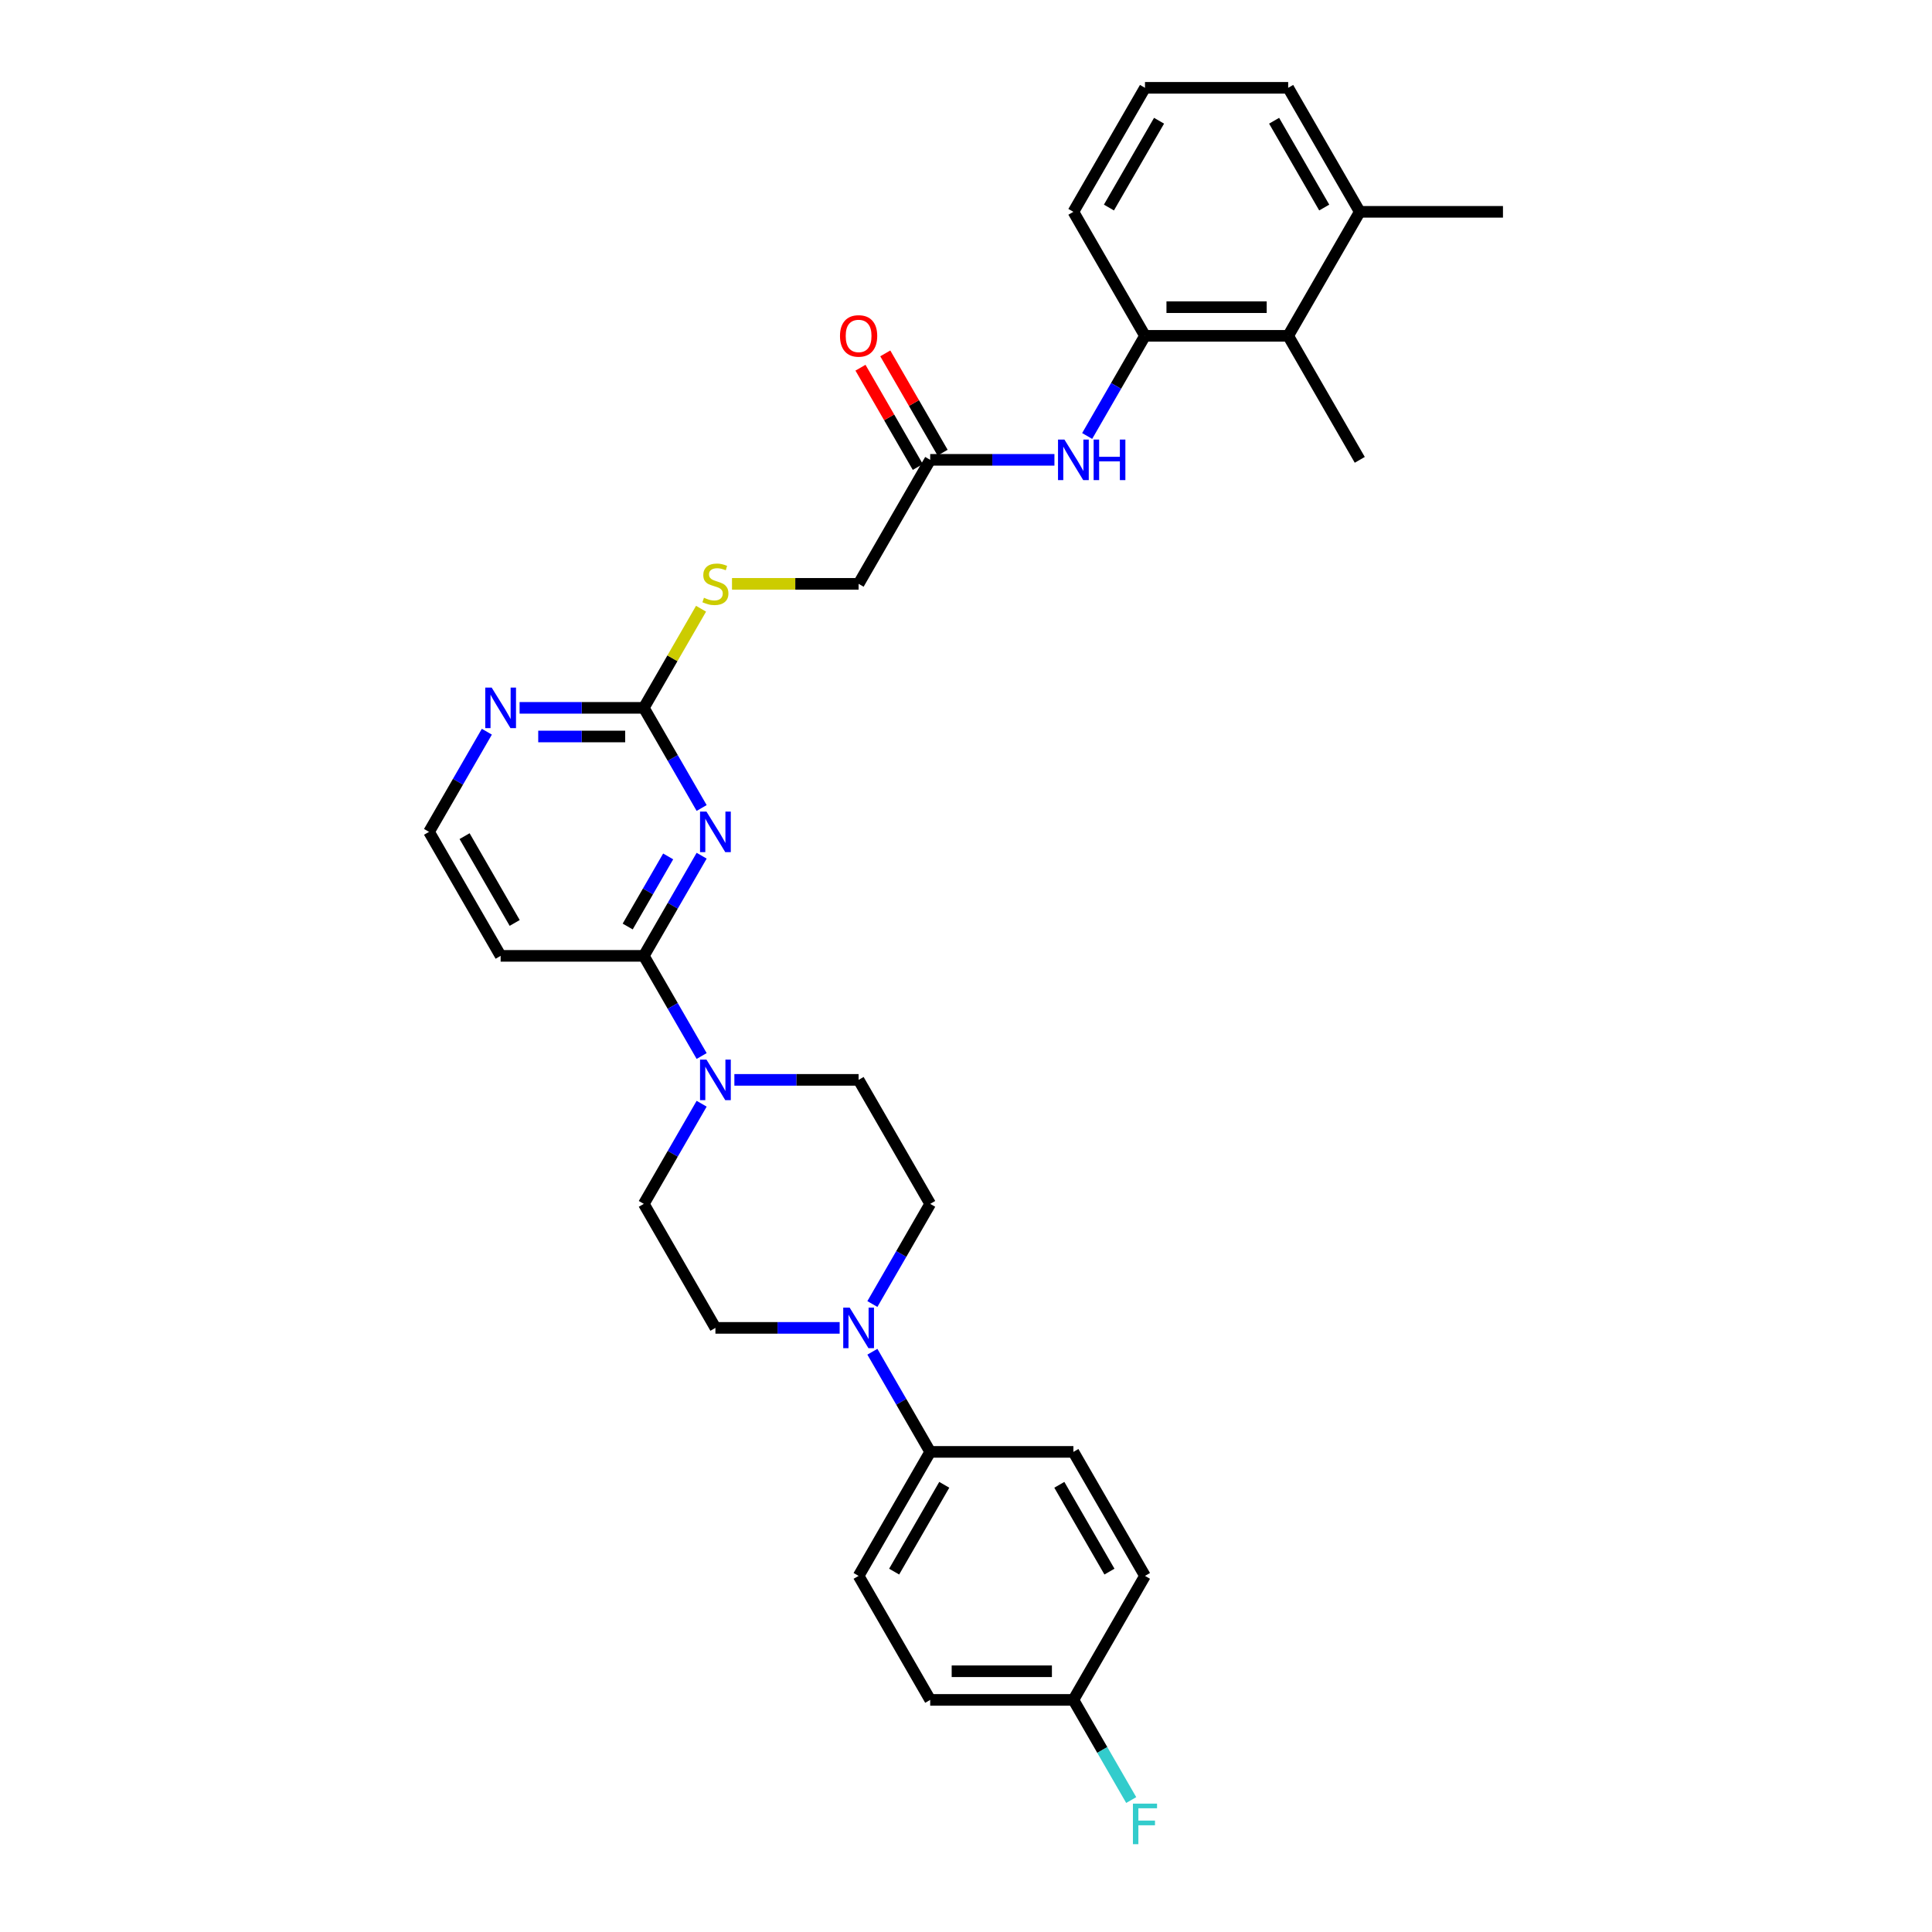 <?xml version='1.0' encoding='iso-8859-1'?>
<svg version='1.1' baseProfile='full'
              xmlns='http://www.w3.org/2000/svg'
                      xmlns:rdkit='http://www.rdkit.org/xml'
                      xmlns:xlink='http://www.w3.org/1999/xlink'
                  xml:space='preserve'
width='1000px' height='1000px' viewBox='0 0 1000 1000'>
<!-- END OF HEADER -->
<rect style='opacity:1.0;fill:#FFFFFF;stroke:none' width='1000' height='1000' x='0' y='0'> </rect>
<path class='bond-0' d='M 363.17,442.915 L 348.206,468.834' style='fill:none;fill-rule:evenodd;stroke:#0000FF;stroke-width:6px;stroke-linecap:butt;stroke-linejoin:miter;stroke-opacity:1' />
<path class='bond-0' d='M 348.206,468.834 L 333.241,494.753' style='fill:none;fill-rule:evenodd;stroke:#000000;stroke-width:6px;stroke-linecap:butt;stroke-linejoin:miter;stroke-opacity:1' />
<path class='bond-0' d='M 345.844,443.279 L 335.369,461.422' style='fill:none;fill-rule:evenodd;stroke:#0000FF;stroke-width:6px;stroke-linecap:butt;stroke-linejoin:miter;stroke-opacity:1' />
<path class='bond-0' d='M 335.369,461.422 L 324.894,479.565' style='fill:none;fill-rule:evenodd;stroke:#000000;stroke-width:6px;stroke-linecap:butt;stroke-linejoin:miter;stroke-opacity:1' />
<path class='bond-2' d='M 363.17,418.22 L 348.206,392.301' style='fill:none;fill-rule:evenodd;stroke:#0000FF;stroke-width:6px;stroke-linecap:butt;stroke-linejoin:miter;stroke-opacity:1' />
<path class='bond-2' d='M 348.206,392.301 L 333.241,366.382' style='fill:none;fill-rule:evenodd;stroke:#000000;stroke-width:6px;stroke-linecap:butt;stroke-linejoin:miter;stroke-opacity:1' />
<path class='bond-1' d='M 333.241,494.753 L 348.206,520.672' style='fill:none;fill-rule:evenodd;stroke:#000000;stroke-width:6px;stroke-linecap:butt;stroke-linejoin:miter;stroke-opacity:1' />
<path class='bond-1' d='M 348.206,520.672 L 363.17,546.591' style='fill:none;fill-rule:evenodd;stroke:#0000FF;stroke-width:6px;stroke-linecap:butt;stroke-linejoin:miter;stroke-opacity:1' />
<path class='bond-10' d='M 333.241,494.753 L 259.126,494.753' style='fill:none;fill-rule:evenodd;stroke:#000000;stroke-width:6px;stroke-linecap:butt;stroke-linejoin:miter;stroke-opacity:1' />
<path class='bond-12' d='M 363.17,571.286 L 348.206,597.205' style='fill:none;fill-rule:evenodd;stroke:#0000FF;stroke-width:6px;stroke-linecap:butt;stroke-linejoin:miter;stroke-opacity:1' />
<path class='bond-12' d='M 348.206,597.205 L 333.241,623.124' style='fill:none;fill-rule:evenodd;stroke:#000000;stroke-width:6px;stroke-linecap:butt;stroke-linejoin:miter;stroke-opacity:1' />
<path class='bond-13' d='M 380.112,558.938 L 412.263,558.938' style='fill:none;fill-rule:evenodd;stroke:#0000FF;stroke-width:6px;stroke-linecap:butt;stroke-linejoin:miter;stroke-opacity:1' />
<path class='bond-13' d='M 412.263,558.938 L 444.414,558.938' style='fill:none;fill-rule:evenodd;stroke:#000000;stroke-width:6px;stroke-linecap:butt;stroke-linejoin:miter;stroke-opacity:1' />
<path class='bond-8' d='M 333.241,366.382 L 301.09,366.382' style='fill:none;fill-rule:evenodd;stroke:#000000;stroke-width:6px;stroke-linecap:butt;stroke-linejoin:miter;stroke-opacity:1' />
<path class='bond-8' d='M 301.09,366.382 L 268.939,366.382' style='fill:none;fill-rule:evenodd;stroke:#0000FF;stroke-width:6px;stroke-linecap:butt;stroke-linejoin:miter;stroke-opacity:1' />
<path class='bond-8' d='M 323.596,381.205 L 301.09,381.205' style='fill:none;fill-rule:evenodd;stroke:#000000;stroke-width:6px;stroke-linecap:butt;stroke-linejoin:miter;stroke-opacity:1' />
<path class='bond-8' d='M 301.09,381.205 L 278.584,381.205' style='fill:none;fill-rule:evenodd;stroke:#0000FF;stroke-width:6px;stroke-linecap:butt;stroke-linejoin:miter;stroke-opacity:1' />
<path class='bond-11' d='M 333.241,366.382 L 348.052,340.73' style='fill:none;fill-rule:evenodd;stroke:#000000;stroke-width:6px;stroke-linecap:butt;stroke-linejoin:miter;stroke-opacity:1' />
<path class='bond-11' d='M 348.052,340.73 L 362.862,315.078' style='fill:none;fill-rule:evenodd;stroke:#CCCC00;stroke-width:6px;stroke-linecap:butt;stroke-linejoin:miter;stroke-opacity:1' />
<path class='bond-3' d='M 451.543,674.961 L 466.507,649.042' style='fill:none;fill-rule:evenodd;stroke:#0000FF;stroke-width:6px;stroke-linecap:butt;stroke-linejoin:miter;stroke-opacity:1' />
<path class='bond-3' d='M 466.507,649.042 L 481.471,623.124' style='fill:none;fill-rule:evenodd;stroke:#000000;stroke-width:6px;stroke-linecap:butt;stroke-linejoin:miter;stroke-opacity:1' />
<path class='bond-9' d='M 451.543,699.657 L 466.507,725.575' style='fill:none;fill-rule:evenodd;stroke:#0000FF;stroke-width:6px;stroke-linecap:butt;stroke-linejoin:miter;stroke-opacity:1' />
<path class='bond-9' d='M 466.507,725.575 L 481.471,751.494' style='fill:none;fill-rule:evenodd;stroke:#000000;stroke-width:6px;stroke-linecap:butt;stroke-linejoin:miter;stroke-opacity:1' />
<path class='bond-32' d='M 434.601,687.309 L 402.45,687.309' style='fill:none;fill-rule:evenodd;stroke:#0000FF;stroke-width:6px;stroke-linecap:butt;stroke-linejoin:miter;stroke-opacity:1' />
<path class='bond-32' d='M 402.45,687.309 L 370.299,687.309' style='fill:none;fill-rule:evenodd;stroke:#000000;stroke-width:6px;stroke-linecap:butt;stroke-linejoin:miter;stroke-opacity:1' />
<path class='bond-4' d='M 592.644,173.825 L 577.679,199.744' style='fill:none;fill-rule:evenodd;stroke:#000000;stroke-width:6px;stroke-linecap:butt;stroke-linejoin:miter;stroke-opacity:1' />
<path class='bond-4' d='M 577.679,199.744 L 562.715,225.663' style='fill:none;fill-rule:evenodd;stroke:#0000FF;stroke-width:6px;stroke-linecap:butt;stroke-linejoin:miter;stroke-opacity:1' />
<path class='bond-6' d='M 592.644,173.825 L 666.759,173.825' style='fill:none;fill-rule:evenodd;stroke:#000000;stroke-width:6px;stroke-linecap:butt;stroke-linejoin:miter;stroke-opacity:1' />
<path class='bond-6' d='M 603.761,159.002 L 655.641,159.002' style='fill:none;fill-rule:evenodd;stroke:#000000;stroke-width:6px;stroke-linecap:butt;stroke-linejoin:miter;stroke-opacity:1' />
<path class='bond-26' d='M 592.644,173.825 L 555.586,109.64' style='fill:none;fill-rule:evenodd;stroke:#000000;stroke-width:6px;stroke-linecap:butt;stroke-linejoin:miter;stroke-opacity:1' />
<path class='bond-5' d='M 545.773,238.011 L 513.622,238.011' style='fill:none;fill-rule:evenodd;stroke:#0000FF;stroke-width:6px;stroke-linecap:butt;stroke-linejoin:miter;stroke-opacity:1' />
<path class='bond-5' d='M 513.622,238.011 L 481.471,238.011' style='fill:none;fill-rule:evenodd;stroke:#000000;stroke-width:6px;stroke-linecap:butt;stroke-linejoin:miter;stroke-opacity:1' />
<path class='bond-17' d='M 666.759,173.825 L 703.816,109.64' style='fill:none;fill-rule:evenodd;stroke:#000000;stroke-width:6px;stroke-linecap:butt;stroke-linejoin:miter;stroke-opacity:1' />
<path class='bond-28' d='M 666.759,173.825 L 703.816,238.011' style='fill:none;fill-rule:evenodd;stroke:#000000;stroke-width:6px;stroke-linecap:butt;stroke-linejoin:miter;stroke-opacity:1' />
<path class='bond-7' d='M 481.471,238.011 L 444.414,302.196' style='fill:none;fill-rule:evenodd;stroke:#000000;stroke-width:6px;stroke-linecap:butt;stroke-linejoin:miter;stroke-opacity:1' />
<path class='bond-16' d='M 487.89,234.305 L 473.054,208.609' style='fill:none;fill-rule:evenodd;stroke:#000000;stroke-width:6px;stroke-linecap:butt;stroke-linejoin:miter;stroke-opacity:1' />
<path class='bond-16' d='M 473.054,208.609 L 458.218,182.912' style='fill:none;fill-rule:evenodd;stroke:#FF0000;stroke-width:6px;stroke-linecap:butt;stroke-linejoin:miter;stroke-opacity:1' />
<path class='bond-16' d='M 475.053,241.717 L 460.217,216.02' style='fill:none;fill-rule:evenodd;stroke:#000000;stroke-width:6px;stroke-linecap:butt;stroke-linejoin:miter;stroke-opacity:1' />
<path class='bond-16' d='M 460.217,216.02 L 445.381,190.323' style='fill:none;fill-rule:evenodd;stroke:#FF0000;stroke-width:6px;stroke-linecap:butt;stroke-linejoin:miter;stroke-opacity:1' />
<path class='bond-21' d='M 251.997,378.729 L 237.033,404.648' style='fill:none;fill-rule:evenodd;stroke:#0000FF;stroke-width:6px;stroke-linecap:butt;stroke-linejoin:miter;stroke-opacity:1' />
<path class='bond-21' d='M 237.033,404.648 L 222.069,430.567' style='fill:none;fill-rule:evenodd;stroke:#000000;stroke-width:6px;stroke-linecap:butt;stroke-linejoin:miter;stroke-opacity:1' />
<path class='bond-18' d='M 481.471,751.494 L 444.414,815.68' style='fill:none;fill-rule:evenodd;stroke:#000000;stroke-width:6px;stroke-linecap:butt;stroke-linejoin:miter;stroke-opacity:1' />
<path class='bond-18' d='M 488.75,768.534 L 462.809,813.464' style='fill:none;fill-rule:evenodd;stroke:#000000;stroke-width:6px;stroke-linecap:butt;stroke-linejoin:miter;stroke-opacity:1' />
<path class='bond-19' d='M 481.471,751.494 L 555.586,751.494' style='fill:none;fill-rule:evenodd;stroke:#000000;stroke-width:6px;stroke-linecap:butt;stroke-linejoin:miter;stroke-opacity:1' />
<path class='bond-31' d='M 259.126,494.753 L 222.069,430.567' style='fill:none;fill-rule:evenodd;stroke:#000000;stroke-width:6px;stroke-linecap:butt;stroke-linejoin:miter;stroke-opacity:1' />
<path class='bond-31' d='M 266.405,477.713 L 240.465,432.784' style='fill:none;fill-rule:evenodd;stroke:#000000;stroke-width:6px;stroke-linecap:butt;stroke-linejoin:miter;stroke-opacity:1' />
<path class='bond-20' d='M 378.881,302.196 L 411.648,302.196' style='fill:none;fill-rule:evenodd;stroke:#CCCC00;stroke-width:6px;stroke-linecap:butt;stroke-linejoin:miter;stroke-opacity:1' />
<path class='bond-20' d='M 411.648,302.196 L 444.414,302.196' style='fill:none;fill-rule:evenodd;stroke:#000000;stroke-width:6px;stroke-linecap:butt;stroke-linejoin:miter;stroke-opacity:1' />
<path class='bond-14' d='M 333.241,623.124 L 370.299,687.309' style='fill:none;fill-rule:evenodd;stroke:#000000;stroke-width:6px;stroke-linecap:butt;stroke-linejoin:miter;stroke-opacity:1' />
<path class='bond-15' d='M 444.414,558.938 L 481.471,623.124' style='fill:none;fill-rule:evenodd;stroke:#000000;stroke-width:6px;stroke-linecap:butt;stroke-linejoin:miter;stroke-opacity:1' />
<path class='bond-30' d='M 703.816,109.64 L 777.931,109.64' style='fill:none;fill-rule:evenodd;stroke:#000000;stroke-width:6px;stroke-linecap:butt;stroke-linejoin:miter;stroke-opacity:1' />
<path class='bond-34' d='M 703.816,109.64 L 666.759,45.455' style='fill:none;fill-rule:evenodd;stroke:#000000;stroke-width:6px;stroke-linecap:butt;stroke-linejoin:miter;stroke-opacity:1' />
<path class='bond-34' d='M 685.42,107.424 L 659.48,62.494' style='fill:none;fill-rule:evenodd;stroke:#000000;stroke-width:6px;stroke-linecap:butt;stroke-linejoin:miter;stroke-opacity:1' />
<path class='bond-24' d='M 444.414,815.68 L 481.471,879.865' style='fill:none;fill-rule:evenodd;stroke:#000000;stroke-width:6px;stroke-linecap:butt;stroke-linejoin:miter;stroke-opacity:1' />
<path class='bond-23' d='M 555.586,751.494 L 592.644,815.68' style='fill:none;fill-rule:evenodd;stroke:#000000;stroke-width:6px;stroke-linecap:butt;stroke-linejoin:miter;stroke-opacity:1' />
<path class='bond-23' d='M 548.308,768.534 L 574.248,813.464' style='fill:none;fill-rule:evenodd;stroke:#000000;stroke-width:6px;stroke-linecap:butt;stroke-linejoin:miter;stroke-opacity:1' />
<path class='bond-22' d='M 555.586,879.865 L 592.644,815.68' style='fill:none;fill-rule:evenodd;stroke:#000000;stroke-width:6px;stroke-linecap:butt;stroke-linejoin:miter;stroke-opacity:1' />
<path class='bond-25' d='M 555.586,879.865 L 570.551,905.784' style='fill:none;fill-rule:evenodd;stroke:#000000;stroke-width:6px;stroke-linecap:butt;stroke-linejoin:miter;stroke-opacity:1' />
<path class='bond-25' d='M 570.551,905.784 L 585.515,931.703' style='fill:none;fill-rule:evenodd;stroke:#33CCCC;stroke-width:6px;stroke-linecap:butt;stroke-linejoin:miter;stroke-opacity:1' />
<path class='bond-33' d='M 555.586,879.865 L 481.471,879.865' style='fill:none;fill-rule:evenodd;stroke:#000000;stroke-width:6px;stroke-linecap:butt;stroke-linejoin:miter;stroke-opacity:1' />
<path class='bond-33' d='M 544.469,865.042 L 492.588,865.042' style='fill:none;fill-rule:evenodd;stroke:#000000;stroke-width:6px;stroke-linecap:butt;stroke-linejoin:miter;stroke-opacity:1' />
<path class='bond-27' d='M 555.586,109.64 L 592.644,45.455' style='fill:none;fill-rule:evenodd;stroke:#000000;stroke-width:6px;stroke-linecap:butt;stroke-linejoin:miter;stroke-opacity:1' />
<path class='bond-27' d='M 573.982,107.424 L 599.922,62.494' style='fill:none;fill-rule:evenodd;stroke:#000000;stroke-width:6px;stroke-linecap:butt;stroke-linejoin:miter;stroke-opacity:1' />
<path class='bond-29' d='M 592.644,45.455 L 666.759,45.455' style='fill:none;fill-rule:evenodd;stroke:#000000;stroke-width:6px;stroke-linecap:butt;stroke-linejoin:miter;stroke-opacity:1' />
<path  class='atom-0' d='M 365.659 420.073
L 372.537 431.19
Q 373.219 432.287, 374.316 434.273
Q 375.413 436.259, 375.472 436.378
L 375.472 420.073
L 378.259 420.073
L 378.259 441.062
L 375.383 441.062
L 368.001 428.907
Q 367.142 427.484, 366.222 425.854
Q 365.333 424.223, 365.066 423.719
L 365.066 441.062
L 362.339 441.062
L 362.339 420.073
L 365.659 420.073
' fill='#0000FF'/>
<path  class='atom-2' d='M 365.659 548.443
L 372.537 559.561
Q 373.219 560.658, 374.316 562.644
Q 375.413 564.63, 375.472 564.749
L 375.472 548.443
L 378.259 548.443
L 378.259 569.433
L 375.383 569.433
L 368.001 557.278
Q 367.142 555.855, 366.222 554.224
Q 365.333 552.594, 365.066 552.09
L 365.066 569.433
L 362.339 569.433
L 362.339 548.443
L 365.659 548.443
' fill='#0000FF'/>
<path  class='atom-4' d='M 439.774 676.814
L 446.652 687.932
Q 447.334 689.028, 448.431 691.015
Q 449.528 693.001, 449.587 693.12
L 449.587 676.814
L 452.374 676.814
L 452.374 697.804
L 449.498 697.804
L 442.116 685.649
Q 441.256 684.226, 440.337 682.595
Q 439.448 680.965, 439.181 680.461
L 439.181 697.804
L 436.454 697.804
L 436.454 676.814
L 439.774 676.814
' fill='#0000FF'/>
<path  class='atom-6' d='M 550.947 227.516
L 557.824 238.633
Q 558.506 239.73, 559.603 241.717
Q 560.7 243.703, 560.759 243.821
L 560.759 227.516
L 563.546 227.516
L 563.546 248.506
L 560.671 248.506
L 553.289 236.351
Q 552.429 234.928, 551.51 233.297
Q 550.621 231.667, 550.354 231.163
L 550.354 248.506
L 547.626 248.506
L 547.626 227.516
L 550.947 227.516
' fill='#0000FF'/>
<path  class='atom-6' d='M 566.066 227.516
L 568.912 227.516
L 568.912 236.44
L 579.644 236.44
L 579.644 227.516
L 582.49 227.516
L 582.49 248.506
L 579.644 248.506
L 579.644 238.811
L 568.912 238.811
L 568.912 248.506
L 566.066 248.506
L 566.066 227.516
' fill='#0000FF'/>
<path  class='atom-9' d='M 254.487 355.887
L 261.365 367.004
Q 262.046 368.101, 263.143 370.088
Q 264.24 372.074, 264.3 372.192
L 264.3 355.887
L 267.086 355.887
L 267.086 376.876
L 264.211 376.876
L 256.829 364.722
Q 255.969 363.299, 255.05 361.668
Q 254.161 360.038, 253.894 359.534
L 253.894 376.876
L 251.166 376.876
L 251.166 355.887
L 254.487 355.887
' fill='#0000FF'/>
<path  class='atom-12' d='M 364.37 309.4
Q 364.607 309.489, 365.585 309.904
Q 366.563 310.319, 367.631 310.586
Q 368.728 310.823, 369.795 310.823
Q 371.781 310.823, 372.937 309.875
Q 374.093 308.896, 374.093 307.206
Q 374.093 306.05, 373.501 305.339
Q 372.937 304.627, 372.048 304.242
Q 371.159 303.856, 369.676 303.412
Q 367.809 302.849, 366.682 302.315
Q 365.585 301.781, 364.785 300.655
Q 364.014 299.528, 364.014 297.631
Q 364.014 294.992, 365.793 293.362
Q 367.601 291.731, 371.159 291.731
Q 373.59 291.731, 376.347 292.887
L 375.665 295.17
Q 373.145 294.133, 371.247 294.133
Q 369.202 294.133, 368.075 294.992
Q 366.949 295.822, 366.978 297.275
Q 366.978 298.402, 367.542 299.083
Q 368.135 299.765, 368.965 300.151
Q 369.824 300.536, 371.247 300.981
Q 373.145 301.574, 374.271 302.167
Q 375.398 302.76, 376.198 303.975
Q 377.028 305.161, 377.028 307.206
Q 377.028 310.112, 375.072 311.683
Q 373.145 313.225, 369.913 313.225
Q 368.046 313.225, 366.623 312.81
Q 365.229 312.424, 363.569 311.742
L 364.37 309.4
' fill='#CCCC00'/>
<path  class='atom-17' d='M 434.779 173.885
Q 434.779 168.845, 437.269 166.029
Q 439.759 163.212, 444.414 163.212
Q 449.068 163.212, 451.558 166.029
Q 454.049 168.845, 454.049 173.885
Q 454.049 178.984, 451.529 181.889
Q 449.009 184.765, 444.414 184.765
Q 439.789 184.765, 437.269 181.889
Q 434.779 179.013, 434.779 173.885
M 444.414 182.393
Q 447.616 182.393, 449.335 180.259
Q 451.084 178.094, 451.084 173.885
Q 451.084 169.764, 449.335 167.689
Q 447.616 165.584, 444.414 165.584
Q 441.212 165.584, 439.463 167.659
Q 437.743 169.734, 437.743 173.885
Q 437.743 178.124, 439.463 180.259
Q 441.212 182.393, 444.414 182.393
' fill='#FF0000'/>
<path  class='atom-26' d='M 586.403 933.556
L 598.884 933.556
L 598.884 935.957
L 589.22 935.957
L 589.22 942.331
L 597.817 942.331
L 597.817 944.762
L 589.22 944.762
L 589.22 954.545
L 586.403 954.545
L 586.403 933.556
' fill='#33CCCC'/>
</svg>
